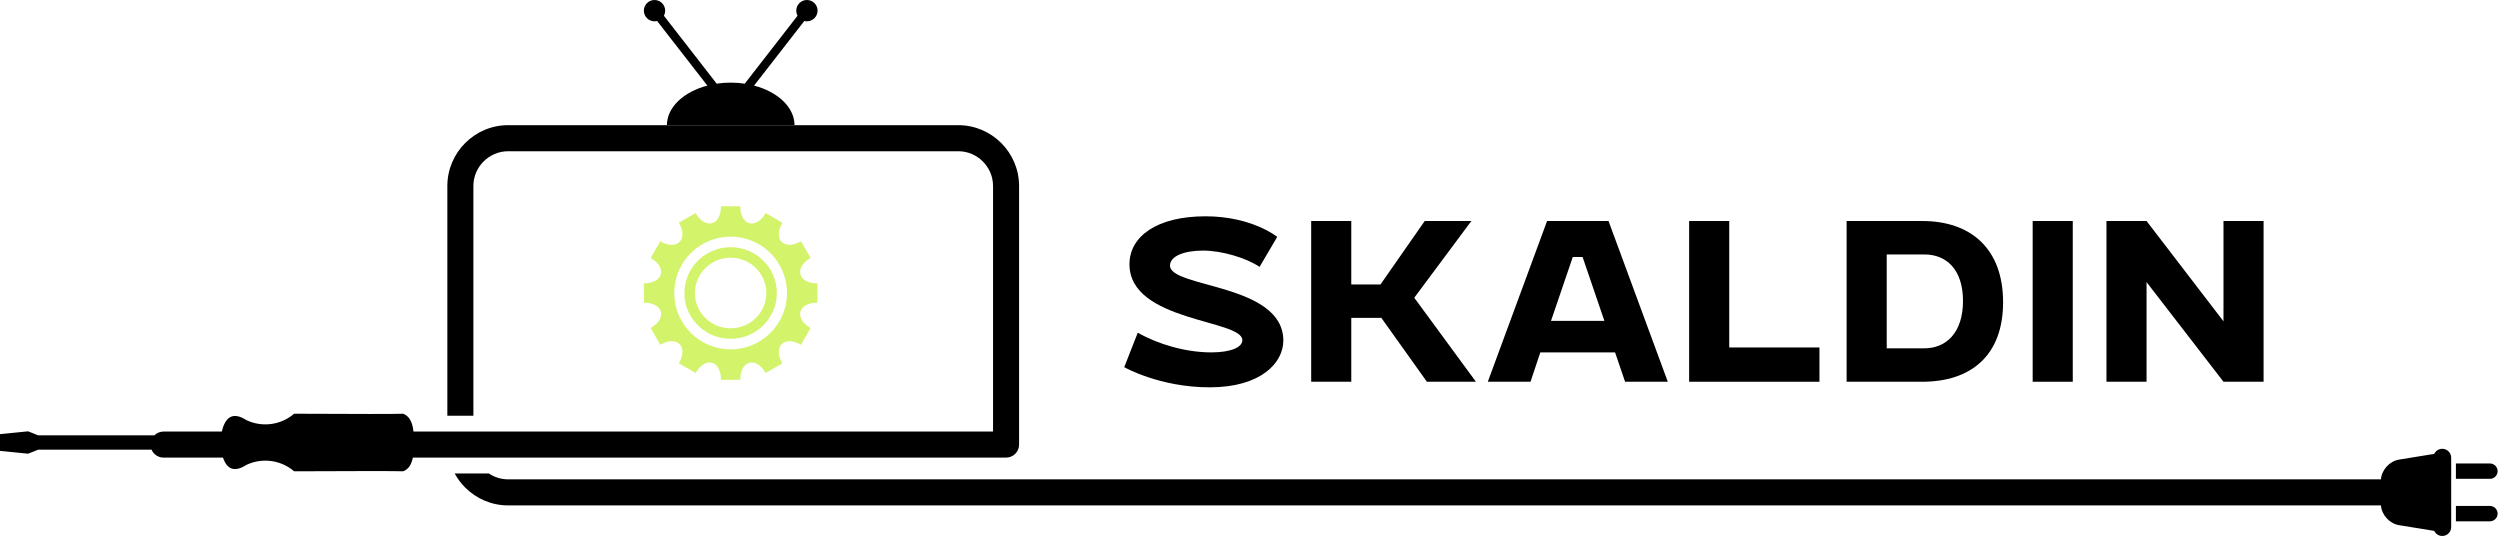 <?xml version="1.0" encoding="UTF-8"?> <svg xmlns="http://www.w3.org/2000/svg" width="994" height="214" viewBox="0 0 994 214" fill="none"><path fill-rule="evenodd" clip-rule="evenodd" d="M286.663 82H294.336C294.336 89.711 300.569 91.393 304.43 84.709L311.07 88.54C307.209 95.229 311.769 99.795 318.464 95.929L322.295 102.568C315.61 106.429 317.288 112.667 325 112.667V120.333C317.288 120.333 315.61 126.571 322.295 130.432L318.464 137.071C311.775 133.205 307.209 137.77 311.07 144.46L304.43 148.29C300.569 141.611 294.336 143.288 294.336 151H286.663C286.663 143.288 280.43 141.611 276.57 148.29L269.929 144.46C273.79 137.77 269.224 133.205 262.535 137.071L258.704 130.432C265.384 126.571 263.707 120.333 256 120.333V112.667C263.707 112.667 265.384 106.429 258.704 102.568L262.535 95.929C269.224 99.795 273.79 95.229 269.929 88.54L276.57 84.709C280.43 91.388 286.663 89.711 286.663 82ZM290.5 98.286C285.433 98.286 280.848 100.326 277.512 103.62C274.188 106.92 272.123 111.471 272.123 116.497C272.123 121.529 274.188 126.08 277.512 129.379C280.848 132.675 285.433 134.714 290.5 134.714C295.566 134.714 300.152 132.675 303.482 129.379C306.812 126.08 308.876 121.529 308.876 116.497C308.876 111.471 306.812 106.92 303.482 103.62C300.152 100.326 295.566 98.286 290.5 98.286ZM300.544 106.578C297.978 104.037 294.426 102.469 290.5 102.469C286.569 102.469 283.021 104.037 280.45 106.578C277.889 109.114 276.302 112.622 276.302 116.498C276.302 120.378 277.889 123.887 280.45 126.422C283.021 128.963 286.569 130.531 290.5 130.531C294.426 130.531 297.978 128.963 300.544 126.422C303.11 123.887 304.692 120.378 304.692 116.498C304.692 112.622 303.11 109.114 300.544 106.578ZM290.5 94.093C278.122 94.093 268.089 104.122 268.089 116.497C268.089 128.873 278.122 138.907 290.5 138.907C302.877 138.907 312.906 128.873 312.906 116.497C312.906 104.122 302.877 94.093 290.5 94.093Z" fill="#D3F36B"></path><path fill-rule="evenodd" clip-rule="evenodd" d="M405.189 73.956V176.765C405.189 179.629 402.874 181.944 400.018 181.944H206.341H189.234H178.421H166.167H164.15C163.569 184.866 162.276 186.684 160.279 187.389C157.389 187.259 142.945 187.259 116.944 187.389C111.676 182.869 104.243 181.873 97.968 184.847C93.392 187.777 90.29 186.813 88.661 181.944H65.032C62.892 181.944 61.05 180.644 60.262 178.789H15.214L11.168 180.392L0 179.267V175.943V172.62L11.168 171.495L15.214 173.098H61.374C62.317 172.161 63.61 171.585 65.032 171.585H88.196C89.662 165.32 92.92 163.8 97.968 167.04C104.243 170.014 111.676 169.018 116.944 164.498C142.945 164.628 157.389 164.628 160.279 164.498C162.625 165.332 164.002 167.693 164.396 171.585H166.167H177.866H188.22H206.341H394.835V73.956C394.835 70.16 393.277 66.701 390.775 64.192C388.268 61.69 384.81 60.132 381.017 60.132H202.038C198.238 60.132 194.786 61.69 192.278 64.192C189.771 66.701 188.22 70.16 188.22 73.956V165.288H177.866V73.956C177.866 67.296 180.579 61.25 184.962 56.867C189.337 52.489 195.38 49.767 202.038 49.767H381.017C387.673 49.767 393.716 52.489 398.091 56.867C402.473 61.25 405.189 67.296 405.189 73.956ZM194.371 188.242C196.569 189.729 199.207 190.589 202.038 190.589H281.682H411.017H946.661C946.946 186.82 950.08 183.347 953.875 182.733L967.847 180.47C968.416 179.274 969.644 178.44 971.053 178.44C973.005 178.44 974.594 180.036 974.594 181.989V209.553C974.594 211.506 973.005 213.104 971.053 213.104C969.644 213.104 968.416 212.269 967.847 211.073L953.875 208.81C950.08 208.196 946.946 204.724 946.661 200.954H411.017H281.682H202.038C195.38 200.954 189.337 198.232 184.962 193.854C183.307 192.199 181.898 190.311 180.773 188.242L194.371 188.242ZM993.053 187.33C993.053 189.011 991.683 190.382 990.003 190.382H976.469V184.278H990.003C991.683 184.278 993.053 185.649 993.053 187.33ZM993.053 204.213C993.053 205.894 991.683 207.271 990.003 207.271H976.469V201.161H990.003C991.683 201.161 993.053 202.539 993.053 204.213Z" fill="black"></path><path fill-rule="evenodd" clip-rule="evenodd" d="M290.534 32.854C292.453 32.854 294.313 32.996 296.111 33.268L317.103 6.253C316.781 5.658 316.593 4.966 316.593 4.235C316.593 1.894 318.486 0 320.826 0C323.166 0 325.066 1.894 325.066 4.235C325.066 6.576 323.166 8.477 320.826 8.477C320.471 8.477 320.122 8.432 319.792 8.348L299.82 34.031C309.211 36.501 315.869 42.611 315.901 49.756H265.165C265.197 42.611 271.847 36.501 281.246 34.031L261.275 8.348C260.945 8.432 260.597 8.477 260.24 8.477C257.9 8.477 256 6.576 256 4.235C256 1.894 257.9 0 260.24 0C262.58 0 264.467 1.894 264.467 4.235C264.467 4.966 264.287 5.658 263.963 6.253L284.955 33.268C286.752 32.996 288.613 32.854 290.534 32.854Z" fill="black"></path><path d="M447 145.99L452.372 132.271C460.43 136.872 471.434 140.11 481.571 140.11C489.456 140.11 493.962 138.065 493.962 135.253C493.962 126.987 449.079 128.01 449.079 105.088C449.079 93.925 460.083 86 479.319 86C497.774 86 507.825 94.18 507.825 94.18L500.807 106.11C495.348 102.446 485.644 99.634 478.365 99.634C470.567 99.634 465.195 101.935 465.195 105.599C465.195 114.546 510.251 112.672 510.251 135.424C510.251 144.201 501.413 154 480.965 154C461.036 154 447 145.99 447 145.99Z" fill="black"></path><path d="M521.326 151.784V87.875H537.268V113.098H548.879L566.468 87.875H585.01L562.309 118.381L586.829 151.784H567.334L549.225 126.391H537.268V151.784H521.326Z" fill="black"></path><path d="M625.34 102.19L616.676 127.584H637.904L629.239 102.19H625.34ZM608.531 151.784H591.549L615.116 87.875H639.55L663.118 151.784H646.135L642.149 140.11H612.43L608.531 151.784Z" fill="black"></path><path d="M671.601 151.784V87.875H687.543V138.15H723.414V151.784H671.601Z" fill="black"></path><path d="M734.217 151.784V87.875H764.283C783.518 87.875 796.428 98.782 796.428 120.17C796.428 141.474 783.518 151.784 764.283 151.784H734.217ZM765.149 101.168H750.16V138.491H765.149C773.727 138.491 780.486 132.356 780.486 119.659C780.486 106.962 773.727 101.168 765.149 101.168Z" fill="black"></path><path d="M808.188 151.784V87.875H824.131V151.784H808.188Z" fill="black"></path><path d="M837.529 151.784V87.875H853.472L884.057 127.754V87.875H900V151.784H884.057L853.472 112.16V151.784H837.529Z" fill="black"></path></svg> 
